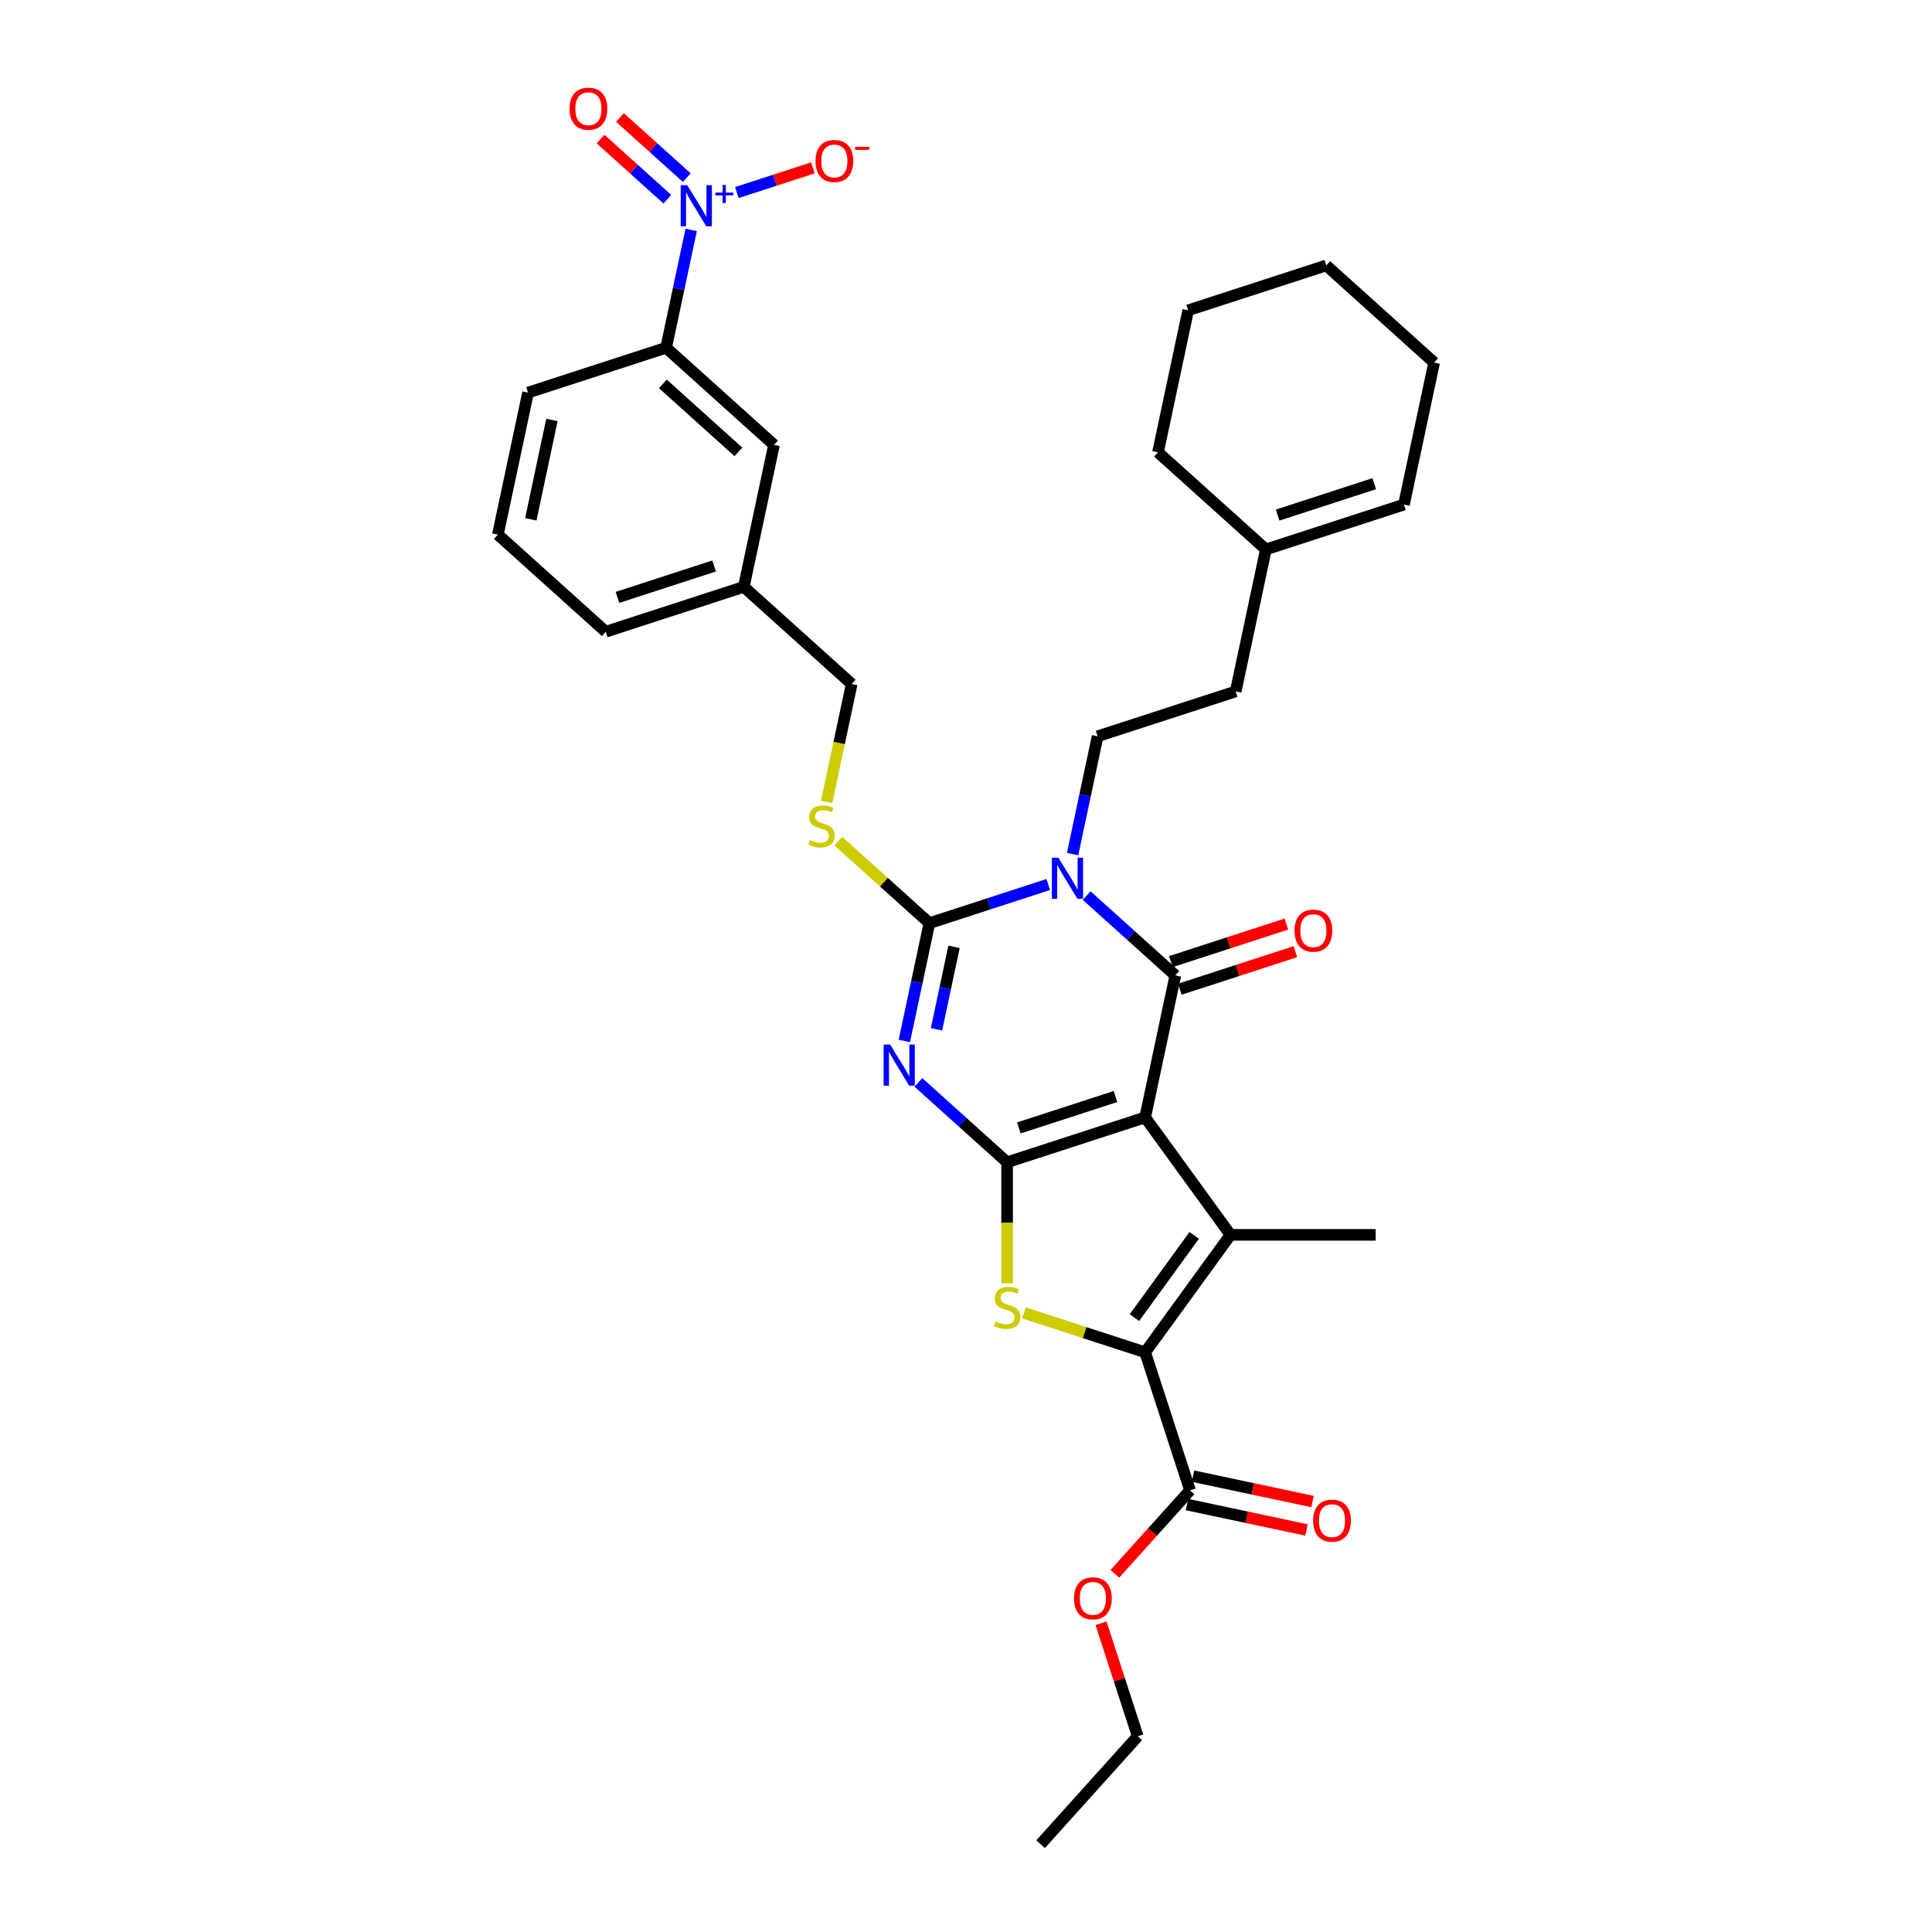 <?xml version='1.0' encoding='iso-8859-1'?>
<svg version='1.1' baseProfile='full'
              xmlns='http://www.w3.org/2000/svg'
                      xmlns:rdkit='http://www.rdkit.org/xml'
                      xmlns:xlink='http://www.w3.org/1999/xlink'
                  xml:space='preserve'
width='1000px' height='1000px' viewBox='0 0 1000 1000'>
<!-- END OF HEADER -->
<rect style='opacity:1.0;fill:#FFFFFF;stroke:none' width='1000' height='1000' x='0' y='0'> </rect>
<path class='bond-0' d='M 592.731,578.369 L 521.27,601.588' style='fill:none;fill-rule:evenodd;stroke:#000000;stroke-width:6px;stroke-linecap:butt;stroke-linejoin:miter;stroke-opacity:1' />
<path class='bond-0' d='M 577.368,567.56 L 527.345,583.813' style='fill:none;fill-rule:evenodd;stroke:#000000;stroke-width:6px;stroke-linecap:butt;stroke-linejoin:miter;stroke-opacity:1' />
<path class='bond-3' d='M 592.731,578.369 L 608.353,504.873' style='fill:none;fill-rule:evenodd;stroke:#000000;stroke-width:6px;stroke-linecap:butt;stroke-linejoin:miter;stroke-opacity:1' />
<path class='bond-5' d='M 592.731,578.369 L 636.896,639.157' style='fill:none;fill-rule:evenodd;stroke:#000000;stroke-width:6px;stroke-linecap:butt;stroke-linejoin:miter;stroke-opacity:1' />
<path class='bond-2' d='M 521.27,601.588 L 498.324,580.928' style='fill:none;fill-rule:evenodd;stroke:#000000;stroke-width:6px;stroke-linecap:butt;stroke-linejoin:miter;stroke-opacity:1' />
<path class='bond-2' d='M 498.324,580.928 L 475.379,560.268' style='fill:none;fill-rule:evenodd;stroke:#0000FF;stroke-width:6px;stroke-linecap:butt;stroke-linejoin:miter;stroke-opacity:1' />
<path class='bond-7' d='M 521.27,601.588 L 521.27,632.913' style='fill:none;fill-rule:evenodd;stroke:#000000;stroke-width:6px;stroke-linecap:butt;stroke-linejoin:miter;stroke-opacity:1' />
<path class='bond-7' d='M 521.27,632.913 L 521.27,664.239' style='fill:none;fill-rule:evenodd;stroke:#CCCC00;stroke-width:6px;stroke-linecap:butt;stroke-linejoin:miter;stroke-opacity:1' />
<path class='bond-1' d='M 562.462,463.553 L 585.407,484.213' style='fill:none;fill-rule:evenodd;stroke:#0000FF;stroke-width:6px;stroke-linecap:butt;stroke-linejoin:miter;stroke-opacity:1' />
<path class='bond-1' d='M 585.407,484.213 L 608.353,504.873' style='fill:none;fill-rule:evenodd;stroke:#000000;stroke-width:6px;stroke-linecap:butt;stroke-linejoin:miter;stroke-opacity:1' />
<path class='bond-4' d='M 542.566,457.827 L 511.809,467.821' style='fill:none;fill-rule:evenodd;stroke:#0000FF;stroke-width:6px;stroke-linecap:butt;stroke-linejoin:miter;stroke-opacity:1' />
<path class='bond-4' d='M 511.809,467.821 L 481.053,477.814' style='fill:none;fill-rule:evenodd;stroke:#000000;stroke-width:6px;stroke-linecap:butt;stroke-linejoin:miter;stroke-opacity:1' />
<path class='bond-10' d='M 555.175,442.077 L 561.655,411.588' style='fill:none;fill-rule:evenodd;stroke:#0000FF;stroke-width:6px;stroke-linecap:butt;stroke-linejoin:miter;stroke-opacity:1' />
<path class='bond-10' d='M 561.655,411.588 L 568.136,381.098' style='fill:none;fill-rule:evenodd;stroke:#000000;stroke-width:6px;stroke-linecap:butt;stroke-linejoin:miter;stroke-opacity:1' />
<path class='bond-35' d='M 468.091,538.793 L 474.572,508.303' style='fill:none;fill-rule:evenodd;stroke:#0000FF;stroke-width:6px;stroke-linecap:butt;stroke-linejoin:miter;stroke-opacity:1' />
<path class='bond-35' d='M 474.572,508.303 L 481.053,477.814' style='fill:none;fill-rule:evenodd;stroke:#000000;stroke-width:6px;stroke-linecap:butt;stroke-linejoin:miter;stroke-opacity:1' />
<path class='bond-35' d='M 484.735,532.77 L 489.271,511.428' style='fill:none;fill-rule:evenodd;stroke:#0000FF;stroke-width:6px;stroke-linecap:butt;stroke-linejoin:miter;stroke-opacity:1' />
<path class='bond-35' d='M 489.271,511.428 L 493.808,490.085' style='fill:none;fill-rule:evenodd;stroke:#000000;stroke-width:6px;stroke-linecap:butt;stroke-linejoin:miter;stroke-opacity:1' />
<path class='bond-13' d='M 610.675,512.019 L 640.582,502.301' style='fill:none;fill-rule:evenodd;stroke:#000000;stroke-width:6px;stroke-linecap:butt;stroke-linejoin:miter;stroke-opacity:1' />
<path class='bond-13' d='M 640.582,502.301 L 670.489,492.584' style='fill:none;fill-rule:evenodd;stroke:#FF0000;stroke-width:6px;stroke-linecap:butt;stroke-linejoin:miter;stroke-opacity:1' />
<path class='bond-13' d='M 606.031,497.726 L 635.938,488.009' style='fill:none;fill-rule:evenodd;stroke:#000000;stroke-width:6px;stroke-linecap:butt;stroke-linejoin:miter;stroke-opacity:1' />
<path class='bond-13' d='M 635.938,488.009 L 665.845,478.292' style='fill:none;fill-rule:evenodd;stroke:#FF0000;stroke-width:6px;stroke-linecap:butt;stroke-linejoin:miter;stroke-opacity:1' />
<path class='bond-11' d='M 481.053,477.814 L 457.484,456.593' style='fill:none;fill-rule:evenodd;stroke:#000000;stroke-width:6px;stroke-linecap:butt;stroke-linejoin:miter;stroke-opacity:1' />
<path class='bond-11' d='M 457.484,456.593 L 433.915,435.371' style='fill:none;fill-rule:evenodd;stroke:#CCCC00;stroke-width:6px;stroke-linecap:butt;stroke-linejoin:miter;stroke-opacity:1' />
<path class='bond-6' d='M 636.896,639.157 L 592.731,699.946' style='fill:none;fill-rule:evenodd;stroke:#000000;stroke-width:6px;stroke-linecap:butt;stroke-linejoin:miter;stroke-opacity:1' />
<path class='bond-6' d='M 618.113,639.443 L 587.198,681.995' style='fill:none;fill-rule:evenodd;stroke:#000000;stroke-width:6px;stroke-linecap:butt;stroke-linejoin:miter;stroke-opacity:1' />
<path class='bond-21' d='M 636.896,639.157 L 712.034,639.157' style='fill:none;fill-rule:evenodd;stroke:#000000;stroke-width:6px;stroke-linecap:butt;stroke-linejoin:miter;stroke-opacity:1' />
<path class='bond-9' d='M 592.731,699.946 L 615.95,771.407' style='fill:none;fill-rule:evenodd;stroke:#000000;stroke-width:6px;stroke-linecap:butt;stroke-linejoin:miter;stroke-opacity:1' />
<path class='bond-34' d='M 592.731,699.946 L 561.351,689.75' style='fill:none;fill-rule:evenodd;stroke:#000000;stroke-width:6px;stroke-linecap:butt;stroke-linejoin:miter;stroke-opacity:1' />
<path class='bond-34' d='M 561.351,689.75 L 529.971,679.554' style='fill:none;fill-rule:evenodd;stroke:#CCCC00;stroke-width:6px;stroke-linecap:butt;stroke-linejoin:miter;stroke-opacity:1' />
<path class='bond-8' d='M 357.742,119.01 L 351.261,149.499' style='fill:none;fill-rule:evenodd;stroke:#0000FF;stroke-width:6px;stroke-linecap:butt;stroke-linejoin:miter;stroke-opacity:1' />
<path class='bond-8' d='M 351.261,149.499 L 344.781,179.988' style='fill:none;fill-rule:evenodd;stroke:#000000;stroke-width:6px;stroke-linecap:butt;stroke-linejoin:miter;stroke-opacity:1' />
<path class='bond-14' d='M 381.4,99.669 L 401.085,93.273' style='fill:none;fill-rule:evenodd;stroke:#0000FF;stroke-width:6px;stroke-linecap:butt;stroke-linejoin:miter;stroke-opacity:1' />
<path class='bond-14' d='M 401.085,93.273 L 420.769,86.878' style='fill:none;fill-rule:evenodd;stroke:#FF0000;stroke-width:6px;stroke-linecap:butt;stroke-linejoin:miter;stroke-opacity:1' />
<path class='bond-15' d='M 355.482,91.951 L 338.193,76.383' style='fill:none;fill-rule:evenodd;stroke:#0000FF;stroke-width:6px;stroke-linecap:butt;stroke-linejoin:miter;stroke-opacity:1' />
<path class='bond-15' d='M 338.193,76.383 L 320.904,60.816' style='fill:none;fill-rule:evenodd;stroke:#FF0000;stroke-width:6px;stroke-linecap:butt;stroke-linejoin:miter;stroke-opacity:1' />
<path class='bond-15' d='M 345.427,103.118 L 328.138,87.551' style='fill:none;fill-rule:evenodd;stroke:#0000FF;stroke-width:6px;stroke-linecap:butt;stroke-linejoin:miter;stroke-opacity:1' />
<path class='bond-15' d='M 328.138,87.551 L 310.848,71.984' style='fill:none;fill-rule:evenodd;stroke:#FF0000;stroke-width:6px;stroke-linecap:butt;stroke-linejoin:miter;stroke-opacity:1' />
<path class='bond-18' d='M 614.387,778.756 L 645.312,785.33' style='fill:none;fill-rule:evenodd;stroke:#000000;stroke-width:6px;stroke-linecap:butt;stroke-linejoin:miter;stroke-opacity:1' />
<path class='bond-18' d='M 645.312,785.33 L 676.237,791.903' style='fill:none;fill-rule:evenodd;stroke:#FF0000;stroke-width:6px;stroke-linecap:butt;stroke-linejoin:miter;stroke-opacity:1' />
<path class='bond-18' d='M 617.512,764.057 L 648.437,770.63' style='fill:none;fill-rule:evenodd;stroke:#000000;stroke-width:6px;stroke-linecap:butt;stroke-linejoin:miter;stroke-opacity:1' />
<path class='bond-18' d='M 648.437,770.63 L 679.362,777.204' style='fill:none;fill-rule:evenodd;stroke:#FF0000;stroke-width:6px;stroke-linecap:butt;stroke-linejoin:miter;stroke-opacity:1' />
<path class='bond-24' d='M 615.95,771.407 L 596.501,793.007' style='fill:none;fill-rule:evenodd;stroke:#000000;stroke-width:6px;stroke-linecap:butt;stroke-linejoin:miter;stroke-opacity:1' />
<path class='bond-24' d='M 596.501,793.007 L 577.052,814.607' style='fill:none;fill-rule:evenodd;stroke:#FF0000;stroke-width:6px;stroke-linecap:butt;stroke-linejoin:miter;stroke-opacity:1' />
<path class='bond-20' d='M 568.136,381.098 L 639.597,357.879' style='fill:none;fill-rule:evenodd;stroke:#000000;stroke-width:6px;stroke-linecap:butt;stroke-linejoin:miter;stroke-opacity:1' />
<path class='bond-22' d='M 427.868,415.049 L 434.352,384.544' style='fill:none;fill-rule:evenodd;stroke:#CCCC00;stroke-width:6px;stroke-linecap:butt;stroke-linejoin:miter;stroke-opacity:1' />
<path class='bond-22' d='M 434.352,384.544 L 440.836,354.04' style='fill:none;fill-rule:evenodd;stroke:#000000;stroke-width:6px;stroke-linecap:butt;stroke-linejoin:miter;stroke-opacity:1' />
<path class='bond-12' d='M 344.781,179.988 L 400.62,230.266' style='fill:none;fill-rule:evenodd;stroke:#000000;stroke-width:6px;stroke-linecap:butt;stroke-linejoin:miter;stroke-opacity:1' />
<path class='bond-12' d='M 343.101,198.698 L 382.188,233.892' style='fill:none;fill-rule:evenodd;stroke:#000000;stroke-width:6px;stroke-linecap:butt;stroke-linejoin:miter;stroke-opacity:1' />
<path class='bond-37' d='M 344.781,179.988 L 273.32,203.208' style='fill:none;fill-rule:evenodd;stroke:#000000;stroke-width:6px;stroke-linecap:butt;stroke-linejoin:miter;stroke-opacity:1' />
<path class='bond-16' d='M 655.219,284.383 L 639.597,357.879' style='fill:none;fill-rule:evenodd;stroke:#000000;stroke-width:6px;stroke-linecap:butt;stroke-linejoin:miter;stroke-opacity:1' />
<path class='bond-19' d='M 655.219,284.383 L 726.68,261.164' style='fill:none;fill-rule:evenodd;stroke:#000000;stroke-width:6px;stroke-linecap:butt;stroke-linejoin:miter;stroke-opacity:1' />
<path class='bond-19' d='M 661.295,266.608 L 711.317,250.354' style='fill:none;fill-rule:evenodd;stroke:#000000;stroke-width:6px;stroke-linecap:butt;stroke-linejoin:miter;stroke-opacity:1' />
<path class='bond-27' d='M 655.219,284.383 L 599.38,234.105' style='fill:none;fill-rule:evenodd;stroke:#000000;stroke-width:6px;stroke-linecap:butt;stroke-linejoin:miter;stroke-opacity:1' />
<path class='bond-17' d='M 400.62,230.266 L 384.997,303.763' style='fill:none;fill-rule:evenodd;stroke:#000000;stroke-width:6px;stroke-linecap:butt;stroke-linejoin:miter;stroke-opacity:1' />
<path class='bond-28' d='M 726.68,261.164 L 742.302,187.667' style='fill:none;fill-rule:evenodd;stroke:#000000;stroke-width:6px;stroke-linecap:butt;stroke-linejoin:miter;stroke-opacity:1' />
<path class='bond-23' d='M 440.836,354.04 L 384.997,303.763' style='fill:none;fill-rule:evenodd;stroke:#000000;stroke-width:6px;stroke-linecap:butt;stroke-linejoin:miter;stroke-opacity:1' />
<path class='bond-29' d='M 384.997,303.763 L 313.536,326.982' style='fill:none;fill-rule:evenodd;stroke:#000000;stroke-width:6px;stroke-linecap:butt;stroke-linejoin:miter;stroke-opacity:1' />
<path class='bond-29' d='M 369.634,292.953 L 319.612,309.207' style='fill:none;fill-rule:evenodd;stroke:#000000;stroke-width:6px;stroke-linecap:butt;stroke-linejoin:miter;stroke-opacity:1' />
<path class='bond-30' d='M 569.886,840.215 L 579.389,869.461' style='fill:none;fill-rule:evenodd;stroke:#FF0000;stroke-width:6px;stroke-linecap:butt;stroke-linejoin:miter;stroke-opacity:1' />
<path class='bond-30' d='M 579.389,869.461 L 588.891,898.707' style='fill:none;fill-rule:evenodd;stroke:#000000;stroke-width:6px;stroke-linecap:butt;stroke-linejoin:miter;stroke-opacity:1' />
<path class='bond-25' d='M 273.32,203.208 L 257.698,276.704' style='fill:none;fill-rule:evenodd;stroke:#000000;stroke-width:6px;stroke-linecap:butt;stroke-linejoin:miter;stroke-opacity:1' />
<path class='bond-25' d='M 285.676,217.356 L 274.74,268.804' style='fill:none;fill-rule:evenodd;stroke:#000000;stroke-width:6px;stroke-linecap:butt;stroke-linejoin:miter;stroke-opacity:1' />
<path class='bond-26' d='M 257.698,276.704 L 313.536,326.982' style='fill:none;fill-rule:evenodd;stroke:#000000;stroke-width:6px;stroke-linecap:butt;stroke-linejoin:miter;stroke-opacity:1' />
<path class='bond-32' d='M 599.38,234.105 L 615.003,160.609' style='fill:none;fill-rule:evenodd;stroke:#000000;stroke-width:6px;stroke-linecap:butt;stroke-linejoin:miter;stroke-opacity:1' />
<path class='bond-36' d='M 742.302,187.667 L 686.464,137.39' style='fill:none;fill-rule:evenodd;stroke:#000000;stroke-width:6px;stroke-linecap:butt;stroke-linejoin:miter;stroke-opacity:1' />
<path class='bond-31' d='M 588.891,898.707 L 538.614,954.545' style='fill:none;fill-rule:evenodd;stroke:#000000;stroke-width:6px;stroke-linecap:butt;stroke-linejoin:miter;stroke-opacity:1' />
<path class='bond-33' d='M 615.003,160.609 L 686.464,137.39' style='fill:none;fill-rule:evenodd;stroke:#000000;stroke-width:6px;stroke-linecap:butt;stroke-linejoin:miter;stroke-opacity:1' />
<path  class='atom-2' d='M 547.81 443.955
L 554.783 455.226
Q 555.474 456.338, 556.586 458.352
Q 557.698 460.366, 557.759 460.486
L 557.759 443.955
L 560.584 443.955
L 560.584 465.235
L 557.668 465.235
L 550.185 452.912
Q 549.313 451.469, 548.381 449.816
Q 547.48 448.163, 547.209 447.652
L 547.209 465.235
L 544.444 465.235
L 544.444 443.955
L 547.81 443.955
' fill='#0000FF'/>
<path  class='atom-3' d='M 460.727 540.671
L 467.7 551.942
Q 468.391 553.054, 469.503 555.068
Q 470.615 557.081, 470.675 557.202
L 470.675 540.671
L 473.501 540.671
L 473.501 561.95
L 470.585 561.95
L 463.101 549.628
Q 462.23 548.185, 461.298 546.532
Q 460.396 544.879, 460.126 544.368
L 460.126 561.95
L 457.361 561.95
L 457.361 540.671
L 460.727 540.671
' fill='#0000FF'/>
<path  class='atom-8' d='M 515.258 684.03
Q 515.499 684.12, 516.491 684.541
Q 517.483 684.962, 518.565 685.232
Q 519.677 685.473, 520.759 685.473
Q 522.772 685.473, 523.944 684.511
Q 525.117 683.519, 525.117 681.806
Q 525.117 680.634, 524.515 679.913
Q 523.944 679.191, 523.043 678.801
Q 522.141 678.41, 520.638 677.959
Q 518.745 677.388, 517.603 676.847
Q 516.491 676.306, 515.679 675.164
Q 514.898 674.022, 514.898 672.098
Q 514.898 669.423, 516.701 667.77
Q 518.534 666.117, 522.141 666.117
Q 524.606 666.117, 527.401 667.289
L 526.71 669.604
Q 524.155 668.552, 522.231 668.552
Q 520.157 668.552, 519.015 669.423
Q 517.873 670.265, 517.903 671.738
Q 517.903 672.88, 518.474 673.571
Q 519.075 674.262, 519.917 674.653
Q 520.789 675.044, 522.231 675.494
Q 524.155 676.096, 525.297 676.697
Q 526.439 677.298, 527.251 678.53
Q 528.092 679.732, 528.092 681.806
Q 528.092 684.752, 526.108 686.344
Q 524.155 687.907, 520.879 687.907
Q 518.985 687.907, 517.543 687.487
Q 516.13 687.096, 514.447 686.405
L 515.258 684.03
' fill='#CCCC00'/>
<path  class='atom-9' d='M 355.699 95.852
L 362.672 107.123
Q 363.363 108.235, 364.475 110.249
Q 365.588 112.263, 365.648 112.383
L 365.648 95.852
L 368.473 95.852
L 368.473 117.131
L 365.557 117.131
L 358.074 104.809
Q 357.202 103.366, 356.27 101.713
Q 355.369 100.06, 355.098 99.549
L 355.098 117.131
L 352.333 117.131
L 352.333 95.852
L 355.699 95.852
' fill='#0000FF'/>
<path  class='atom-9' d='M 370.258 99.688
L 374.007 99.688
L 374.007 95.74
L 375.674 95.74
L 375.674 99.688
L 379.522 99.688
L 379.522 101.116
L 375.674 101.116
L 375.674 105.083
L 374.007 105.083
L 374.007 101.116
L 370.258 101.116
L 370.258 99.688
' fill='#0000FF'/>
<path  class='atom-12' d='M 419.203 434.84
Q 419.443 434.93, 420.435 435.351
Q 421.427 435.772, 422.509 436.042
Q 423.621 436.283, 424.703 436.283
Q 426.717 436.283, 427.889 435.321
Q 429.061 434.329, 429.061 432.616
Q 429.061 431.444, 428.46 430.722
Q 427.889 430.001, 426.987 429.61
Q 426.086 429.22, 424.583 428.769
Q 422.689 428.198, 421.547 427.657
Q 420.435 427.116, 419.624 425.974
Q 418.842 424.832, 418.842 422.908
Q 418.842 420.233, 420.646 418.58
Q 422.479 416.927, 426.086 416.927
Q 428.55 416.927, 431.345 418.099
L 430.654 420.413
Q 428.099 419.362, 426.176 419.362
Q 424.102 419.362, 422.96 420.233
Q 421.818 421.075, 421.848 422.547
Q 421.848 423.69, 422.419 424.381
Q 423.02 425.072, 423.862 425.463
Q 424.733 425.854, 426.176 426.304
Q 428.099 426.905, 429.241 427.507
Q 430.384 428.108, 431.195 429.34
Q 432.037 430.542, 432.037 432.616
Q 432.037 435.561, 430.053 437.154
Q 428.099 438.717, 424.823 438.717
Q 422.93 438.717, 421.487 438.296
Q 420.075 437.906, 418.391 437.214
L 419.203 434.84
' fill='#CCCC00'/>
<path  class='atom-14' d='M 670.046 481.714
Q 670.046 476.604, 672.57 473.749
Q 675.095 470.894, 679.814 470.894
Q 684.532 470.894, 687.057 473.749
Q 689.582 476.604, 689.582 481.714
Q 689.582 486.883, 687.027 489.829
Q 684.472 492.744, 679.814 492.744
Q 675.125 492.744, 672.57 489.829
Q 670.046 486.913, 670.046 481.714
M 679.814 490.339
Q 683.06 490.339, 684.803 488.175
Q 686.576 485.981, 686.576 481.714
Q 686.576 477.536, 684.803 475.432
Q 683.06 473.298, 679.814 473.298
Q 676.568 473.298, 674.794 475.402
Q 673.051 477.506, 673.051 481.714
Q 673.051 486.011, 674.794 488.175
Q 676.568 490.339, 679.814 490.339
' fill='#FF0000'/>
<path  class='atom-15' d='M 422.096 83.333
Q 422.096 78.224, 424.621 75.368
Q 427.145 72.513, 431.864 72.513
Q 436.583 72.513, 439.107 75.368
Q 441.632 78.224, 441.632 83.333
Q 441.632 88.502, 439.077 91.448
Q 436.523 94.363, 431.864 94.363
Q 427.175 94.363, 424.621 91.448
Q 422.096 88.532, 422.096 83.333
M 431.864 91.959
Q 435.11 91.959, 436.853 89.795
Q 438.626 87.601, 438.626 83.333
Q 438.626 79.155, 436.853 77.051
Q 435.11 74.917, 431.864 74.917
Q 428.618 74.917, 426.845 77.021
Q 425.101 79.125, 425.101 83.333
Q 425.101 87.631, 426.845 89.795
Q 428.618 91.959, 431.864 91.959
' fill='#FF0000'/>
<path  class='atom-15' d='M 442.624 75.986
L 449.904 75.986
L 449.904 77.573
L 442.624 77.573
L 442.624 75.986
' fill='#FF0000'/>
<path  class='atom-16' d='M 294.796 56.275
Q 294.796 51.165, 297.321 48.31
Q 299.845 45.455, 304.564 45.455
Q 309.283 45.455, 311.807 48.31
Q 314.332 51.165, 314.332 56.275
Q 314.332 61.444, 311.777 64.389
Q 309.223 67.305, 304.564 67.305
Q 299.875 67.305, 297.321 64.389
Q 294.796 61.474, 294.796 56.275
M 304.564 64.9
Q 307.81 64.9, 309.553 62.736
Q 311.327 60.542, 311.327 56.275
Q 311.327 52.097, 309.553 49.993
Q 307.81 47.859, 304.564 47.859
Q 301.318 47.859, 299.545 49.963
Q 297.802 52.067, 297.802 56.275
Q 297.802 60.572, 299.545 62.736
Q 301.318 64.9, 304.564 64.9
' fill='#FF0000'/>
<path  class='atom-19' d='M 679.678 787.089
Q 679.678 781.98, 682.203 779.124
Q 684.727 776.269, 689.446 776.269
Q 694.165 776.269, 696.69 779.124
Q 699.214 781.98, 699.214 787.089
Q 699.214 792.259, 696.659 795.204
Q 694.105 798.119, 689.446 798.119
Q 684.758 798.119, 682.203 795.204
Q 679.678 792.289, 679.678 787.089
M 689.446 795.715
Q 692.692 795.715, 694.435 793.551
Q 696.209 791.357, 696.209 787.089
Q 696.209 782.911, 694.435 780.808
Q 692.692 778.674, 689.446 778.674
Q 686.2 778.674, 684.427 780.777
Q 682.684 782.881, 682.684 787.089
Q 682.684 791.387, 684.427 793.551
Q 686.2 795.715, 689.446 795.715
' fill='#FF0000'/>
<path  class='atom-25' d='M 555.904 827.306
Q 555.904 822.196, 558.429 819.341
Q 560.953 816.486, 565.672 816.486
Q 570.391 816.486, 572.915 819.341
Q 575.44 822.196, 575.44 827.306
Q 575.44 832.475, 572.885 835.421
Q 570.331 838.336, 565.672 838.336
Q 560.983 838.336, 558.429 835.421
Q 555.904 832.505, 555.904 827.306
M 565.672 835.932
Q 568.918 835.932, 570.661 833.768
Q 572.435 831.574, 572.435 827.306
Q 572.435 823.128, 570.661 821.024
Q 568.918 818.89, 565.672 818.89
Q 562.426 818.89, 560.653 820.994
Q 558.91 823.098, 558.91 827.306
Q 558.91 831.604, 560.653 833.768
Q 562.426 835.932, 565.672 835.932
' fill='#FF0000'/>
</svg>
